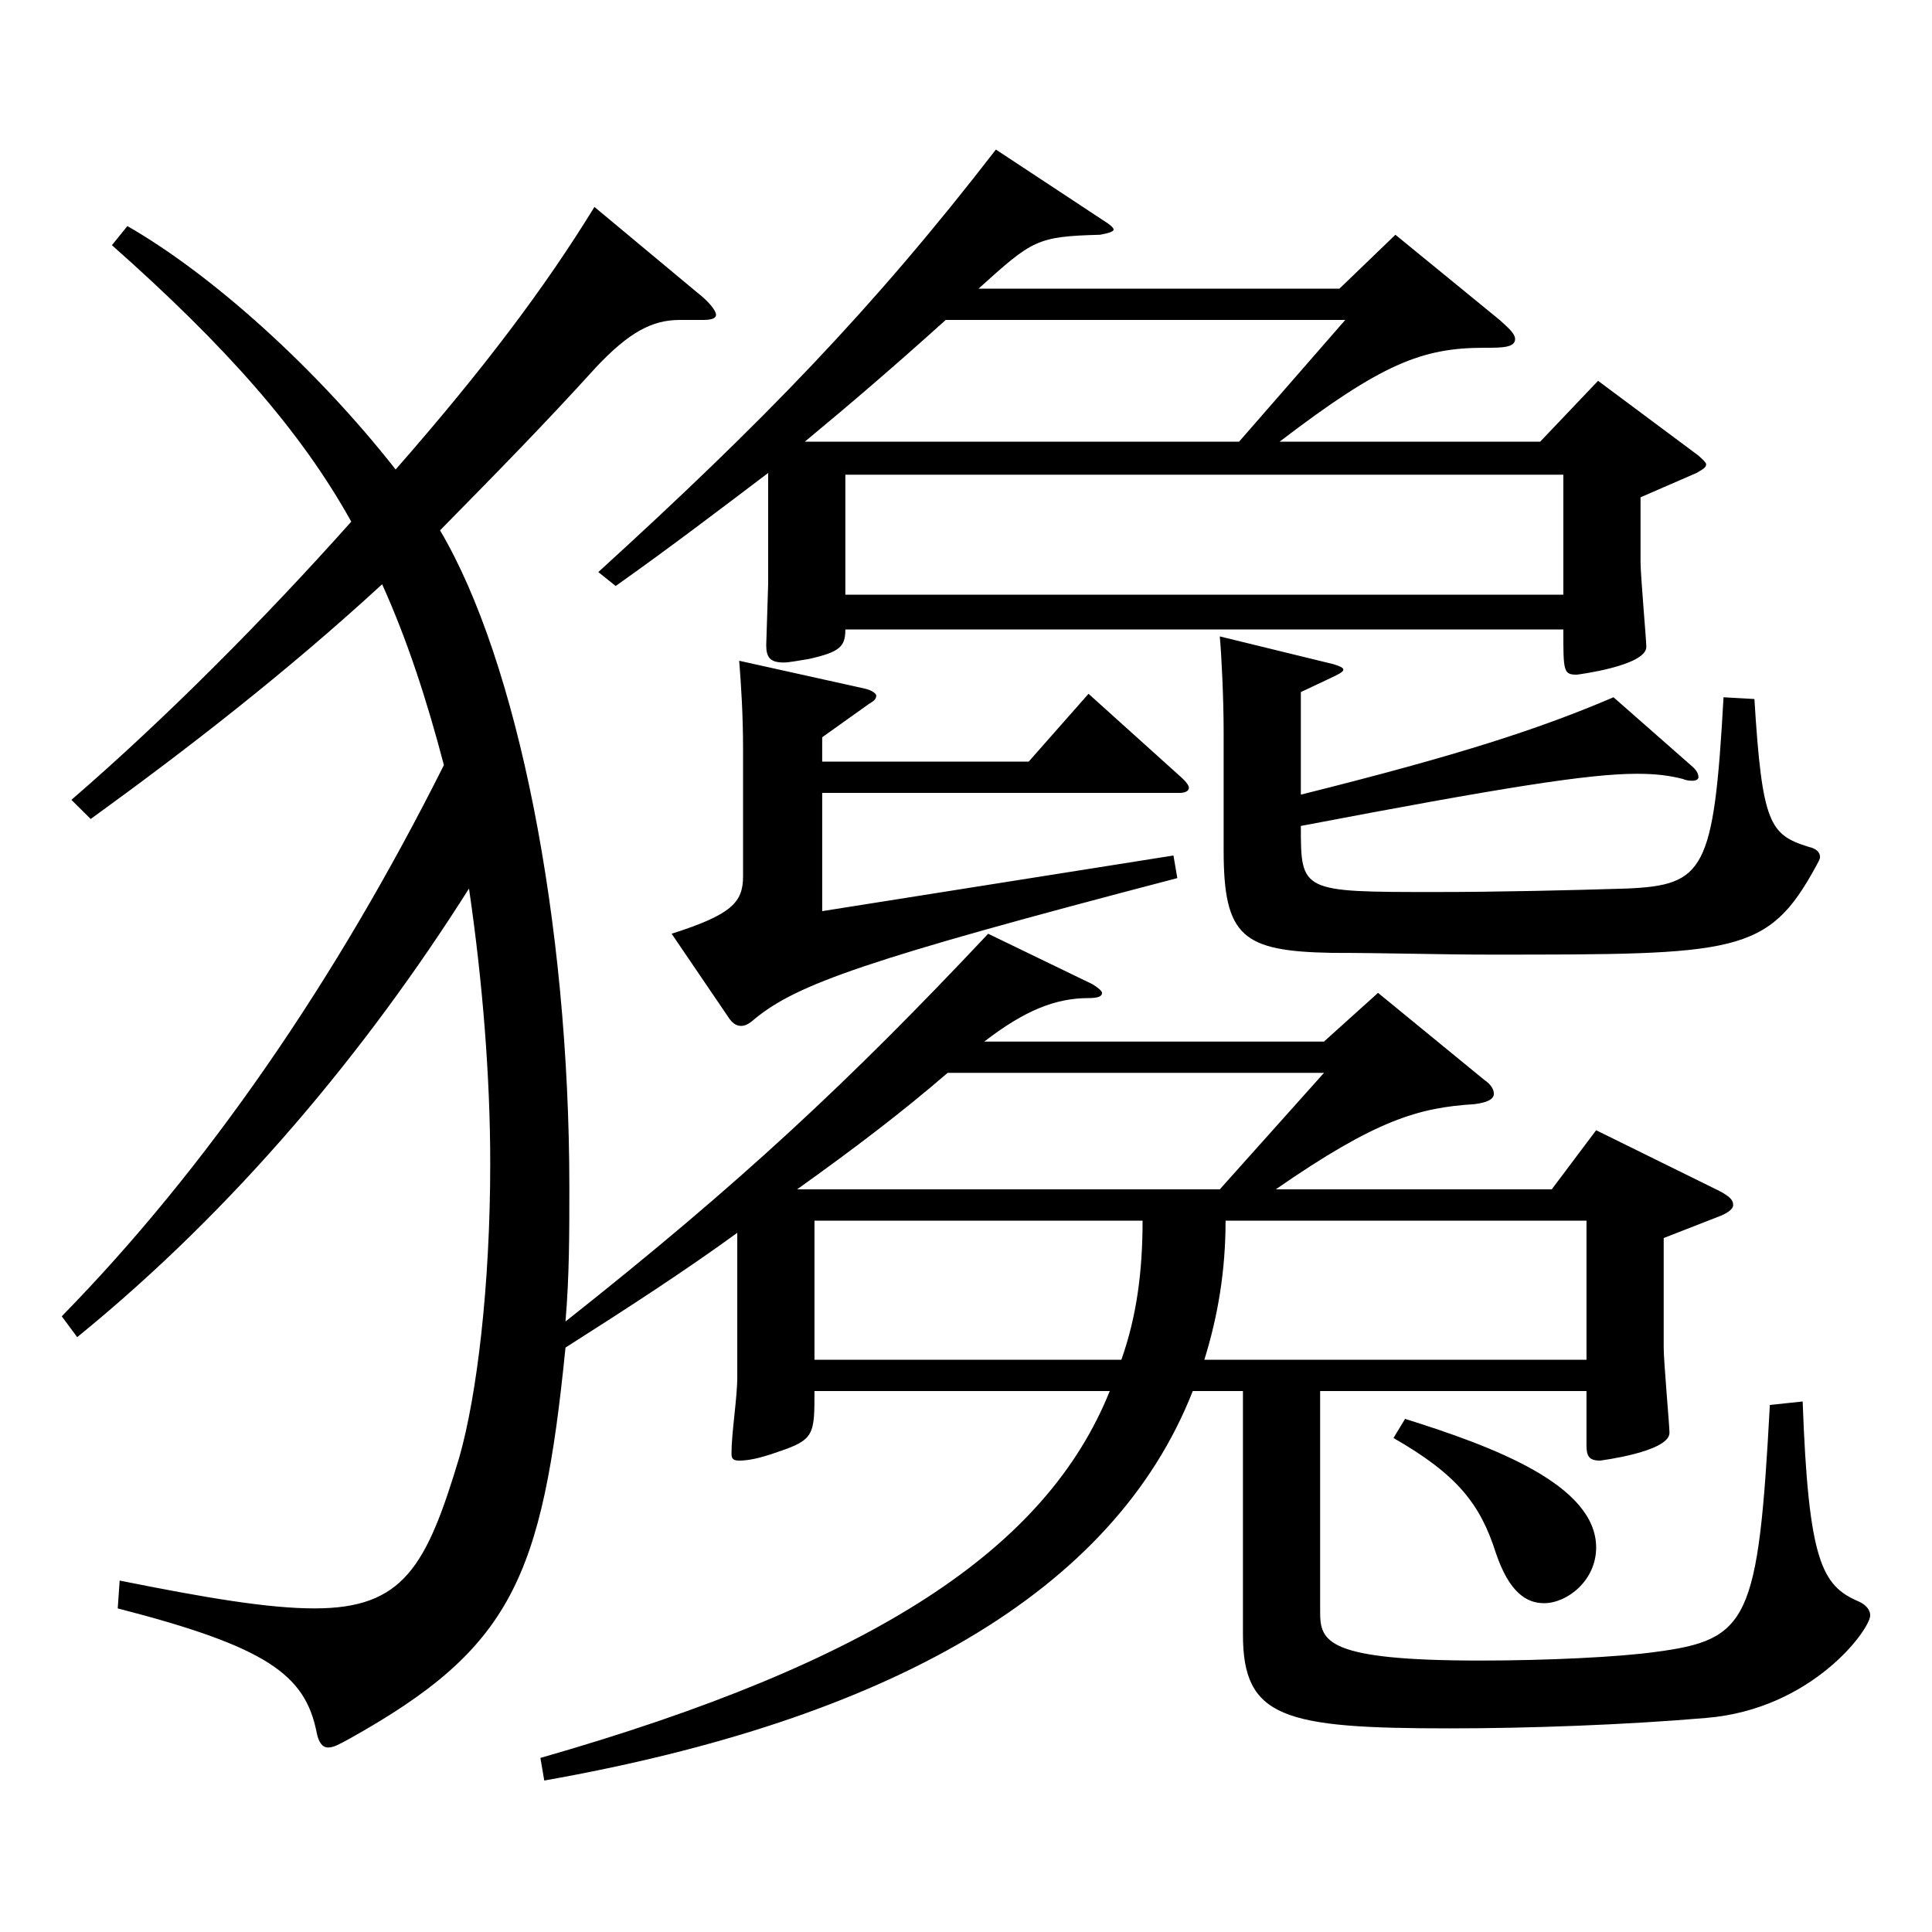 <?xml version="1.0" encoding="utf-8"?>
<!-- Generator: Adobe Illustrator 16.0.0, SVG Export Plug-In . SVG Version: 6.00 Build 0)  -->
<!DOCTYPE svg PUBLIC "-//W3C//DTD SVG 1.1//EN" "http://www.w3.org/Graphics/SVG/1.1/DTD/svg11.dtd">
<svg version="1.1" id="图层_1" xmlns="http://www.w3.org/2000/svg" xmlns:xlink="http://www.w3.org/1999/xlink" x="0px" y="0px"
	 width="1000px" height="1000px" viewBox="0 0 1000 1000" enable-background="new 0 0 1000 1000" xml:space="preserve">
<path d="M31.963,681.306c74.925-76.5,141.857-173.699,197.801-285.299c-8.991-34.199-18.981-64.799-31.968-93.599
	c-48.951,44.999-99.899,84.599-150.848,121.499l-9.99-9.9c48.95-42.3,99.899-93.6,144.854-143.999
	c-25.974-46.8-64.935-90.899-123.875-143.099l7.992-9.9c43.956,25.2,97.901,73.8,138.86,125.999
	c44.954-51.299,76.922-93.599,102.896-135.898l52.947,44.1c6.992,5.399,9.989,9.899,9.989,11.7c0,1.8-1.998,2.699-6.993,2.699
	h-11.987c-13.986,0-25.974,6.301-42.957,24.3c-26.973,29.7-49.949,53.1-80.918,84.6c39.96,67.5,66.933,201.599,66.933,340.198
	c0,23.399,0,45.899-1.998,69.299c89.909-71.1,146.852-124.199,218.779-200.698l53.945,26.1c2.997,1.8,4.995,3.601,4.995,4.5
	c0,1.8-1.998,2.7-6.993,2.7c-16.982,0-32.967,6.3-53.945,22.5h175.822l27.973-25.2l54.944,45c3.996,2.7,4.995,5.399,4.995,7.2
	c0,2.699-2.997,4.5-9.99,5.399c-28.971,1.8-50.948,8.1-102.896,44.1h142.856l22.977-30.6l63.936,31.5c4.995,2.7,6.993,4.5,6.993,7.2
	c0,1.8-1.998,3.6-5.994,5.399l-29.97,11.7v56.699c0,7.2,2.997,40.5,2.997,44.1c0,9.9-35.964,14.4-35.964,14.4
	c-5.994,0-6.993-2.7-6.993-8.101v-27.899H683.306v114.299c0,15.301,2.997,25.2,82.917,25.2c33.966,0,71.928-1.8,90.908-4.5
	c47.952-6.3,52.946-16.2,58.94-127.799l16.983-1.8c2.997,82.799,9.989,95.399,28.971,103.499c3.996,1.8,5.994,4.5,5.994,7.2
	c0,7.199-29.97,48.6-84.915,53.1c-41.957,3.6-91.907,5.399-132.866,5.399c-85.913,0-106.892-5.399-106.892-48.6V720.005h-25.975
	c-40.958,104.399-157.841,170.099-335.661,201.599l-1.998-11.7c172.826-49.499,261.736-107.999,294.703-189.898H421.57
	c0,22.5,0,25.2-18.981,31.5c-9.989,3.6-15.983,4.5-19.979,4.5c-2.997,0-3.996-0.9-3.996-3.601c0-10.8,2.997-28.8,2.997-39.6v-74.699
	c-25.974,18.9-54.944,37.8-88.91,59.399c-11.988,119.699-27.972,155.699-111.888,202.499c-4.994,2.7-7.991,4.5-10.988,4.5
	s-4.995-2.7-5.994-8.101c-5.994-29.699-25.974-44.1-102.896-63.899l0.999-14.399c44.955,9,76.923,14.399,100.898,14.399
	c45.954,0,57.941-21.6,74.925-78.299c8.99-31.5,15.983-88.2,15.983-152.1c0-44.999-3.996-94.499-10.989-142.199
	c-52.946,83.7-120.878,165.6-202.795,232.199L31.963,681.306z M397.594,244.809c-24.975,18.899-50.948,38.699-78.92,58.499
	l-8.991-7.2c84.914-77.399,141.857-135.898,205.793-218.698l55.943,36.9c2.997,1.8,4.995,3.6,4.995,4.499
	c0,0.9-1.998,1.801-6.993,2.7c-32.967,0.9-34.965,2.7-62.937,27.9h186.812l28.971-27.9l53.946,44.1c4.994,4.5,7.991,7.2,7.991,9.9
	c0,4.5-6.992,4.5-15.983,4.5c-31.968,0-52.946,8.1-105.894,48.6h134.864l29.97-31.5l51.947,38.7c1.998,1.8,3.996,3.6,3.996,4.5
	c0,1.8-1.998,2.699-4.995,4.5l-28.971,12.6v33.3c0,7.2,2.997,40.5,2.997,44.1c0,9.899-35.964,14.399-35.964,14.399
	c-6.993,0-6.993-1.8-6.993-23.399H437.554c0,9-2.997,11.7-18.98,15.3c-5.994,0.9-9.99,1.8-12.987,1.8c-6.993,0-8.991-2.699-8.991-9
	l0.999-31.499V244.809z M425.566,410.407v61.199l181.816-28.8l1.998,11.7c-161.837,42.3-196.802,54.899-218.779,72.899
	c-2.997,2.7-4.995,3.6-6.993,3.6s-3.996-0.899-5.994-3.6l-29.97-44.1c30.969-9.9,36.963-16.2,36.963-29.7v-65.699
	c0-18-0.999-33.3-1.998-45.899l64.935,14.399c3.996,0.9,5.994,2.7,5.994,3.601c0,1.8-0.999,2.699-3.996,4.5l-23.976,17.1v12.6
	h106.892l30.969-35.1l47.952,43.199c2.997,2.7,3.996,4.5,3.996,5.4c0,1.8-1.998,2.7-4.995,2.7H425.566z M490.501,555.306
	c-23.977,20.7-48.951,39.601-77.922,60.3h218.779l53.945-60.3H490.501z M489.502,165.608c-25.975,23.4-47.952,42.3-72.927,63
	h224.773l54.944-63H489.502z M580.41,703.805c7.991-22.499,10.988-45.899,10.988-71.999H421.57v71.999H580.41z M809.179,307.808
	v-62.1H437.554v62.1H809.179z M821.167,703.805v-71.999H634.355c0,26.1-3.996,49.5-10.989,71.999H821.167z M876.111,396.907
	c1.998,1.8,2.997,3.6,2.997,5.399c0,0.9-0.999,1.801-2.997,1.801c-0.999,0-2.997,0-4.994-0.9c-6.993-1.8-13.986-2.7-23.977-2.7
	c-24.975,0-69.929,7.2-173.824,27c0,34.2,0,34.2,69.93,34.2c31.968,0,69.929-0.9,98.899-1.801c39.96-1.8,44.955-8.999,49.95-98.999
	l15.983,0.9c3.996,64.8,7.992,70.199,27.973,76.499c3.995,0.9,5.993,2.7,5.993,5.4c0,0.899-0.999,2.7-1.998,4.5
	c-24.975,45.899-40.958,45.899-168.829,45.899c-25.975,0-53.946-0.9-81.918-0.9c-45.953-0.899-55.943-8.1-55.943-53.1v-61.199
	c0-16.2-0.999-38.699-1.998-49.5l58.94,14.4c2.997,0.899,4.995,1.8,4.995,2.7c0,1.8-2.997,2.699-21.978,11.699v53.1
	c82.916-20.699,123.875-34.199,161.837-50.399L876.111,396.907z M727.262,734.405c45.954,14.399,98.9,34.199,98.9,66.6
	c0,17.1-14.985,28.8-26.973,28.8c-8.991,0-17.982-5.4-24.975-26.101c-7.992-25.199-19.98-40.499-52.947-59.399L727.262,734.405z"/>
</svg>
